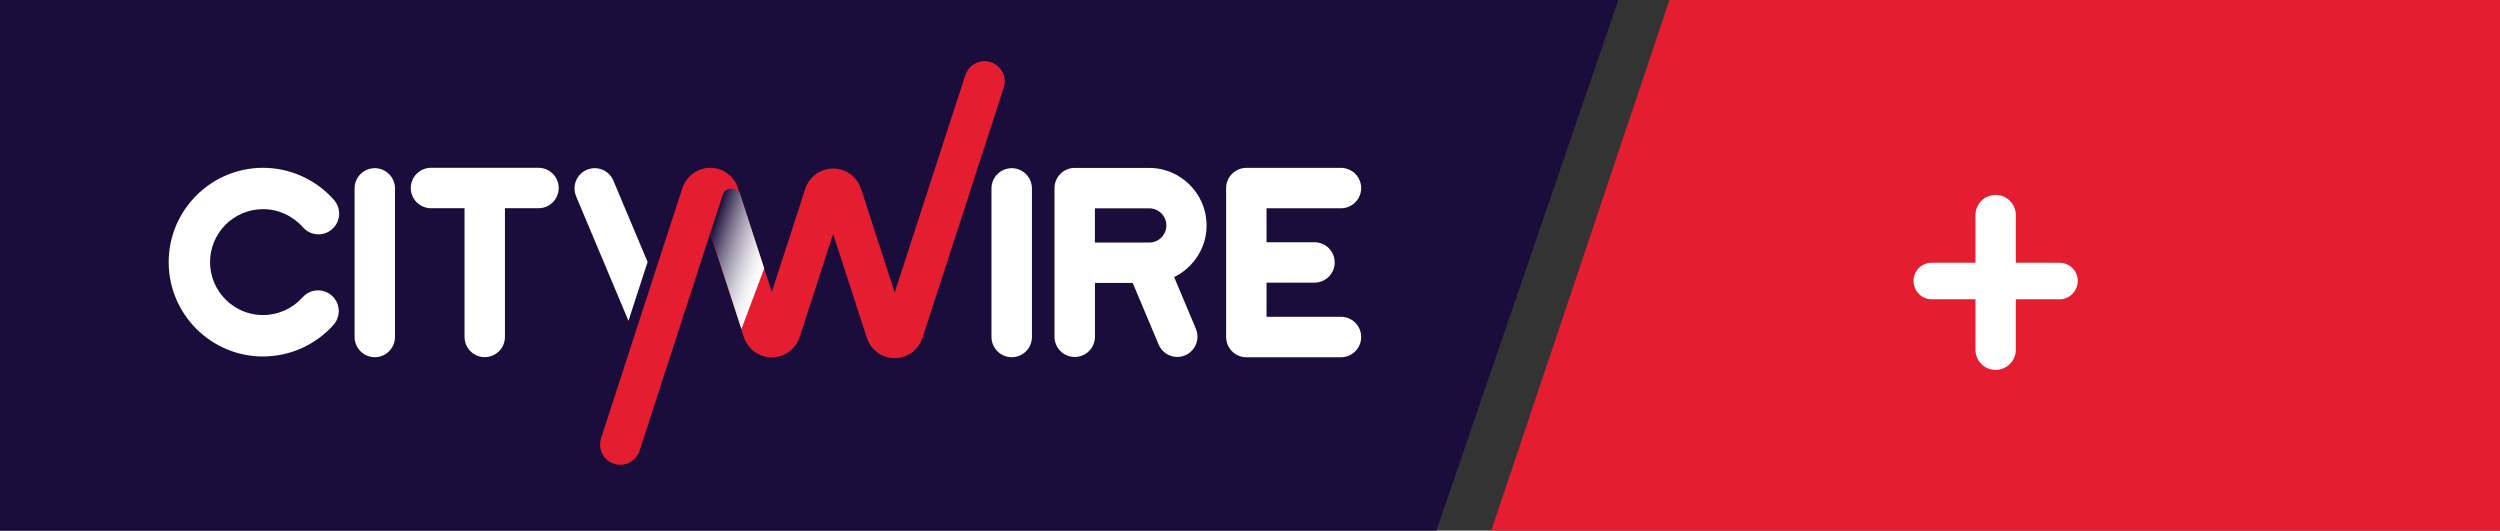 <?xml version="1.0" encoding="UTF-8"?>
<svg xmlns="http://www.w3.org/2000/svg" width="172.86mm" height="36.69mm" xmlns:xlink="http://www.w3.org/1999/xlink" viewBox="0 0 490 104">
  <rect x="0" y="0" width="490" height="104" fill="#333333" stroke="none"/>
  <defs>
    <style>
      .cls-1 {
        fill: #fff;
      }

      .cls-2 {
        isolation: isolate;
      }

      .cls-3 {
        fill: #e51d30;
      }

      .cls-4 {
        fill: url(#linear-gradient);
        mix-blend-mode: darken;
      }

      .cls-5 {
        fill: #1a0d3b;
      }
    </style>
    <linearGradient id="linear-gradient" x1="149.84" y1="52.45" x2="138.24" y2="48.68" gradientUnits="userSpaceOnUse">
      <stop offset="0" stop-color="#fff"/>
      <stop offset=".1" stop-color="#f9f9fa"/>
      <stop offset=".23" stop-color="#e9e8ec"/>
      <stop offset=".37" stop-color="#d0cdd7"/>
      <stop offset=".53" stop-color="#aca7b8"/>
      <stop offset=".7" stop-color="#7e7790"/>
      <stop offset=".87" stop-color="#473c61"/>
      <stop offset="1" stop-color="#1a0d3b"/>
    </linearGradient>
  </defs>
  <g class="cls-2">
    <g id="Layer_2" data-name="Layer 2">
      <g id="Layer_1-2" data-name="Layer 1">
        <g>
          <polygon class="cls-3" points="327.21 0 490 0 490 104 292.29 104 327.21 0"/>
          <polygon class="cls-5" points="317.19 0 0 0 0 104 281.54 104 317.19 0"/>
          <g>
            <path class="cls-3" d="m151.28,57.19l5.84-17.98h0s.7-2.14.7-2.14v-.02c.33-1.05.95-1.96,1.76-2.65,1-.85,2.3-1.37,3.72-1.37s2.71.52,3.71,1.37c.81.69,1.42,1.59,1.75,2.62l.03.08,6.57,20.24,13.82-42.55.02-.06c.52-1.6,2.01-2.74,3.77-2.74,2.19,0,3.96,1.78,3.96,3.97,0,.4-.06.77-.17,1.13l-.04.13-15.89,48.93-.02.05c-.33,1.03-.94,1.93-1.74,2.62-1.01.85-2.3,1.38-3.72,1.38s-2.72-.52-3.72-1.38c-.79-.68-1.39-1.57-1.72-2.58v-.02s-6.62-20.35-6.62-20.35l-5.84,17.99h0s-.7,2.14-.7,2.14v.02c-.33,1.04-.95,1.96-1.77,2.65-1,.85-2.3,1.37-3.72,1.37s-2.71-.52-3.72-1.37c-.8-.69-1.42-1.59-1.75-2.62l-.02-.08-6.58-20.23-13.82,42.54-.02.07c-.52,1.59-2.01,2.75-3.77,2.75-2.19,0-3.96-1.78-3.96-3.97,0-.39.06-.78.16-1.13l.04-.13,15.9-48.93.02-.06c.33-1.03.94-1.93,1.74-2.61,1-.86,2.3-1.38,3.72-1.38s2.72.52,3.72,1.38c.79.68,1.4,1.57,1.72,2.58l6.63,20.37Z"/>
            <path class="cls-1" d="m73.46,32.96c-2.19,0-3.96,1.78-3.96,3.97v29.11c0,2.19,1.78,3.97,3.96,3.97s3.96-1.78,3.96-3.97v-29.11c0-2.18-1.78-3.97-3.96-3.97Z"/>
            <path class="cls-1" d="m105.55,32.89h-21.07c-2.19,0-3.97,1.78-3.97,3.96s1.78,3.96,3.97,3.96h6.57v25.22c0,2.19,1.78,3.97,3.96,3.97s3.96-1.78,3.96-3.97v-25.22h6.58c2.19,0,3.96-1.78,3.96-3.96s-1.78-3.96-3.96-3.96Z"/>
            <path class="cls-1" d="m198.3,32.96c-2.18,0-3.97,1.78-3.97,3.97v29.11c0,2.19,1.78,3.97,3.97,3.97s3.96-1.78,3.96-3.97v-29.11c0-2.18-1.78-3.97-3.96-3.97Z"/>
            <path class="cls-1" d="m262.83,62.09h-14.59v-6.69h9.39c2.19,0,3.97-1.78,3.97-3.97s-1.78-3.95-3.97-3.95h-9.39v-6.66h14.59c2.19,0,3.96-1.78,3.96-3.96s-1.77-3.96-3.96-3.96h-18.54c-2.18,0-3.97,1.78-3.97,3.96,0,.01,0,.03,0,.04,0,.02,0,.03,0,.04v29.11s0,0,0,0h0c0,2.19,1.78,3.97,3.97,3.97h18.54c2.19,0,3.96-1.78,3.96-3.97s-1.77-3.96-3.96-3.96Z"/>
            <path class="cls-1" d="m236.45,43.46c0-.07,0-.13-.01-.2-.02-.19-.04-.39-.06-.58,0-.05-.01-.1-.02-.15-.03-.24-.08-.47-.12-.7-.01-.04-.02-.08-.03-.12-.05-.2-.1-.4-.15-.6-.01-.04-.02-.09-.04-.13-.14-.47-.31-.93-.51-1.37,0-.02-.02-.04-.02-.05-1.77-3.92-5.71-6.65-10.28-6.65h-14.57c-2.19,0-3.96,1.78-3.96,3.97v29.12c0,2.19,1.78,3.97,3.97,3.97s3.96-1.78,3.96-3.97v-10.55h7.4l5.01,11.91c.57,1.55,2.06,2.6,3.72,2.6,2.18,0,3.96-1.78,3.96-3.97,0-.51-.1-1.01-.29-1.49l-.06-.16-4.22-10.04c2.37-1.15,4.28-3.11,5.37-5.52,0-.02.02-.04.02-.05.2-.44.37-.9.51-1.37.01-.04.02-.09.04-.13.06-.2.11-.4.15-.6,0-.04.02-.08.03-.12.05-.23.09-.46.12-.7,0-.05.01-.1.02-.14.02-.19.04-.38.06-.58,0-.07,0-.13.01-.2.02-.24.03-.48.03-.72h0c0-.25,0-.49-.03-.73Zm-21.18,4.08h-.67v-6.71h10.65c1.85,0,3.36,1.5,3.36,3.35s-1.51,3.36-3.36,3.36h-9.98Z"/>
            <path class="cls-4" d="m145.1,38.17c-.25-.71-.92-1.23-1.72-1.23-.75,0-1.39.45-1.67,1.1h0c-.02.06-.04.12-.06.18l-2.44,7.49,6.11,18.79,4.47-11.9"/>
            <path class="cls-1" d="m51.55,69.87c-10.2,0-18.49-8.3-18.49-18.49s8.3-18.49,18.49-18.49c5.33,0,10.4,2.3,13.92,6.31,1.48,1.69,1.3,4.25-.38,5.72-1.69,1.48-4.25,1.31-5.72-.38-1.98-2.25-4.82-3.55-7.82-3.55-5.72,0-10.38,4.66-10.38,10.38s4.66,10.38,10.38,10.38c2.96,0,5.78-1.27,7.76-3.48,1.49-1.68,4.05-1.82,5.73-.33,1.67,1.49,1.82,4.05.33,5.73-3.51,3.94-8.54,6.19-13.81,6.19Z"/>
            <path class="cls-1" d="m126.93,51.34l-6.64-15.78c-.57-1.56-2.06-2.6-3.72-2.6-2.18,0-3.96,1.78-3.96,3.97,0,.51.1,1.01.29,1.49l.06.16,10.22,24.3,3.75-11.53Z"/>
          </g>
        </g>
        <path class="cls-1" d="m395.1,68.54c0,2.18-1.77,3.96-3.96,3.96s-3.95-1.77-3.95-3.96v-9.88h-8.59c-1.98,0-3.54-1.64-3.54-3.61s1.57-3.55,3.54-3.55h8.59v-9.34c0-2.18,1.77-3.96,3.95-3.96s3.96,1.77,3.96,3.96v9.34h8.59c1.98,0,3.55,1.64,3.55,3.55s-1.57,3.61-3.55,3.61h-8.59v9.88Z"/>
      </g>
    </g>
  </g>
</svg>
